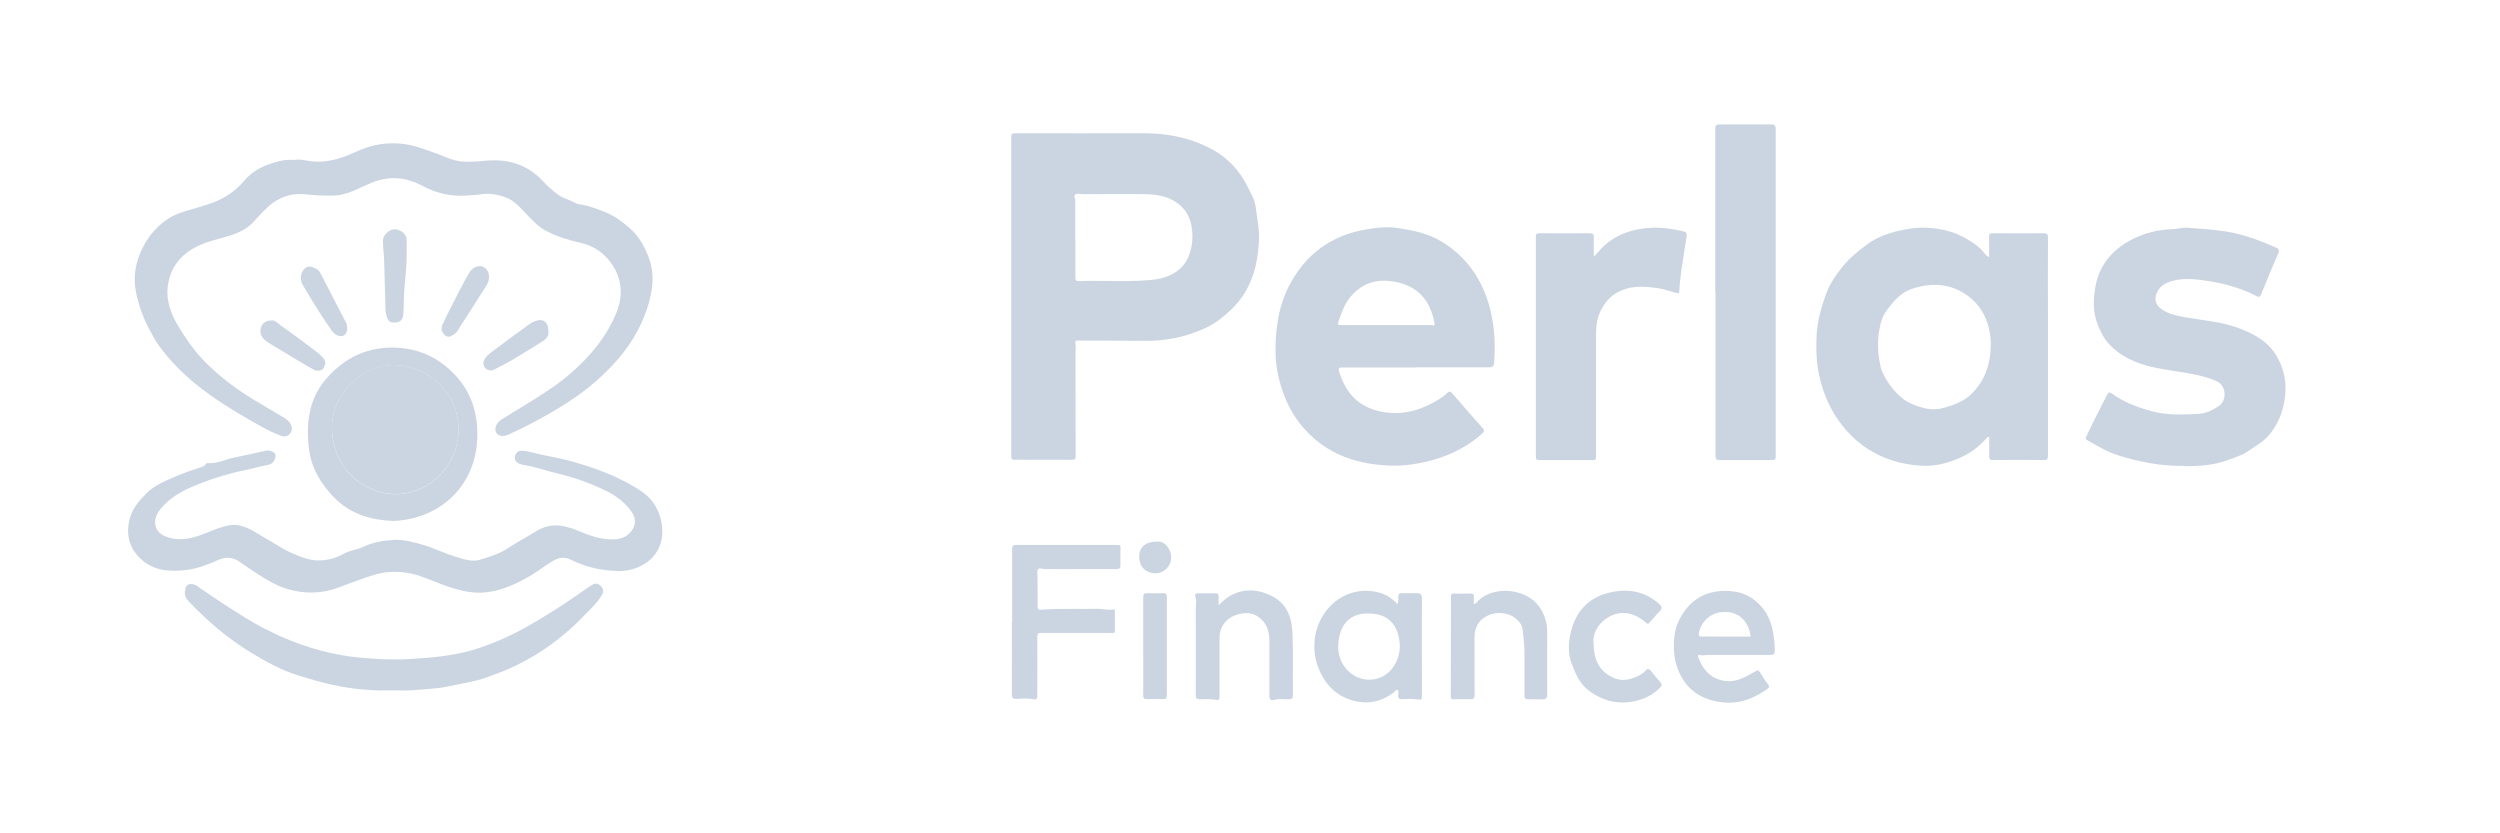 <svg width="102" height="34" viewBox="0 0 102 34" fill="none" xmlns="http://www.w3.org/2000/svg">
    <g clip-path="url(#clip0_1905_2274)">
        <path d="M41.257 12.106C41.257 9.944 41.257 7.777 41.257 5.615C41.257 5.475 41.283 5.437 41.425 5.437C43.18 5.442 44.94 5.437 46.695 5.437C47.586 5.437 48.445 5.599 49.251 5.988C49.883 6.291 50.4 6.74 50.769 7.372C50.895 7.588 51.001 7.815 51.111 8.037C51.206 8.226 51.238 8.453 51.264 8.669C51.306 9.026 51.385 9.377 51.369 9.739C51.338 10.501 51.206 11.242 50.811 11.906C50.595 12.274 50.305 12.582 49.983 12.857C49.704 13.101 49.398 13.295 49.066 13.436C48.687 13.598 48.292 13.728 47.881 13.803C47.512 13.868 47.148 13.911 46.774 13.906C45.842 13.895 44.914 13.9 43.981 13.895C43.902 13.895 43.855 13.89 43.876 14.009C43.902 14.149 43.881 14.3 43.881 14.446C43.881 15.835 43.881 17.224 43.886 18.608C43.886 18.727 43.86 18.759 43.744 18.759C43.133 18.754 42.527 18.759 41.916 18.759C41.747 18.759 41.584 18.748 41.415 18.759C41.273 18.77 41.257 18.711 41.257 18.586C41.257 16.424 41.257 14.257 41.257 12.095V12.106ZM43.876 9.739C43.876 10.258 43.876 10.782 43.876 11.301C43.876 11.404 43.881 11.469 44.013 11.469C45.004 11.436 45.994 11.512 46.98 11.42C47.338 11.387 47.681 11.296 47.986 11.09C48.192 10.95 48.355 10.766 48.461 10.539C48.629 10.166 48.682 9.782 48.634 9.366C48.571 8.782 48.281 8.382 47.781 8.134C47.449 7.972 47.085 7.929 46.727 7.923C45.873 7.912 45.019 7.923 44.171 7.923C44.071 7.923 43.955 7.874 43.876 7.934C43.776 8.004 43.897 8.118 43.871 8.215C43.865 8.237 43.871 8.258 43.871 8.285C43.871 8.772 43.871 9.258 43.871 9.744L43.876 9.739Z" fill="#cbd5e1"/>
        <path d="M81.154 10.501C81.154 10.209 81.164 9.944 81.154 9.679C81.148 9.539 81.196 9.517 81.322 9.517C82.007 9.523 82.698 9.523 83.383 9.517C83.514 9.517 83.557 9.544 83.557 9.69C83.551 10.841 83.557 11.992 83.557 13.138C83.557 14.954 83.557 16.776 83.557 18.591C83.557 18.732 83.525 18.77 83.388 18.77C82.698 18.759 82.002 18.764 81.312 18.77C81.185 18.77 81.154 18.732 81.159 18.608C81.169 18.348 81.159 18.089 81.159 17.824C81.075 17.824 81.043 17.884 81.006 17.927C80.616 18.364 80.136 18.645 79.583 18.829C79.299 18.927 79.009 18.986 78.719 19.002C78.519 19.013 78.297 18.997 78.087 18.975C77.691 18.932 77.312 18.835 76.943 18.694C76.221 18.413 75.631 17.954 75.151 17.343C75.004 17.154 74.867 16.954 74.751 16.743C74.461 16.213 74.271 15.646 74.171 15.041C74.097 14.581 74.097 14.117 74.119 13.663C74.145 13.106 74.303 12.565 74.487 12.041C74.645 11.598 74.893 11.22 75.188 10.863C75.478 10.512 75.826 10.231 76.184 9.966C76.574 9.679 77.012 9.523 77.475 9.415C77.834 9.334 78.197 9.274 78.566 9.29C79.109 9.312 79.641 9.42 80.121 9.679C80.448 9.858 80.769 10.058 81.001 10.377C81.032 10.42 81.09 10.447 81.159 10.501H81.154ZM81.227 14.062C81.212 13.279 80.953 12.56 80.284 12.068C79.599 11.566 78.835 11.517 78.034 11.776C77.533 11.938 77.222 12.322 76.938 12.722C76.801 12.911 76.732 13.165 76.685 13.414C76.606 13.835 76.606 14.252 76.674 14.673C76.701 14.825 76.722 14.981 76.78 15.122C76.954 15.538 77.207 15.889 77.539 16.186C77.813 16.435 78.15 16.554 78.482 16.646C78.772 16.727 79.072 16.711 79.372 16.624C79.773 16.505 80.158 16.354 80.458 16.051C80.985 15.516 81.222 14.857 81.222 14.062H81.227Z" fill="#cbd5e1"/>
        <path d="M57.798 14.992C56.829 14.992 55.859 14.992 54.89 14.992C54.579 14.992 54.579 14.992 54.684 15.3C54.947 16.073 55.448 16.576 56.239 16.77C57.066 16.97 57.825 16.797 58.547 16.387C58.731 16.284 58.91 16.17 59.063 16.019C59.126 15.954 59.179 15.97 59.232 16.024C59.3 16.1 59.364 16.176 59.427 16.251C59.78 16.657 60.128 17.062 60.491 17.462C60.597 17.576 60.533 17.635 60.454 17.705C59.964 18.143 59.4 18.451 58.789 18.667C58.362 18.819 57.92 18.905 57.472 18.965C57.071 19.018 56.671 19.008 56.265 18.965C55.027 18.846 53.957 18.375 53.13 17.397C52.592 16.759 52.286 16.003 52.123 15.187C52.033 14.738 52.033 14.279 52.054 13.819C52.097 13.073 52.244 12.349 52.581 11.685C53.261 10.355 54.347 9.582 55.791 9.35C56.191 9.285 56.602 9.242 57.008 9.301C57.635 9.393 58.252 9.517 58.81 9.852C59.827 10.469 60.465 11.377 60.776 12.528C60.976 13.268 61.023 14.03 60.96 14.798C60.95 14.944 60.892 14.987 60.749 14.987C59.759 14.987 58.768 14.987 57.777 14.987L57.798 14.992ZM58.425 13.268C58.515 13.295 58.547 13.274 58.526 13.165C58.336 12.214 57.83 11.668 56.903 11.495C56.144 11.35 55.49 11.571 55.016 12.225C54.826 12.485 54.726 12.782 54.626 13.079C54.568 13.252 54.568 13.263 54.742 13.263C55.97 13.263 57.198 13.263 58.425 13.263V13.268Z" fill="#cbd5e1"/>
        <path d="M89.105 19.008C88.431 19.018 87.74 18.927 87.061 18.759C86.644 18.656 86.228 18.538 85.838 18.337C85.606 18.219 85.39 18.084 85.158 17.959C85.058 17.905 85.111 17.84 85.137 17.775C85.279 17.473 85.427 17.175 85.575 16.878C85.706 16.619 85.838 16.359 85.97 16.105C86.022 16.008 86.07 15.986 86.175 16.062C86.655 16.413 87.198 16.613 87.761 16.77C88.41 16.948 89.068 16.922 89.722 16.884C90.012 16.867 90.291 16.727 90.544 16.554C90.844 16.343 90.855 15.759 90.46 15.565C90.191 15.43 89.901 15.36 89.611 15.295C88.926 15.143 88.225 15.1 87.545 14.906C86.976 14.738 86.465 14.484 86.054 14.046C85.843 13.819 85.706 13.549 85.59 13.252C85.395 12.76 85.401 12.257 85.48 11.766C85.622 10.868 86.133 10.231 86.908 9.809C87.451 9.517 88.025 9.366 88.636 9.35C88.837 9.344 89.037 9.279 89.242 9.29C89.764 9.328 90.28 9.361 90.797 9.442C91.529 9.555 92.204 9.809 92.873 10.106C92.994 10.16 93 10.214 92.952 10.333C92.715 10.885 92.483 11.441 92.257 12.003C92.214 12.101 92.172 12.139 92.072 12.084C91.45 11.76 90.786 11.571 90.101 11.468C89.648 11.398 89.19 11.333 88.736 11.436C88.436 11.506 88.136 11.62 87.999 11.949C87.883 12.225 87.951 12.441 88.194 12.614C88.515 12.841 88.884 12.895 89.253 12.96C89.969 13.084 90.697 13.138 91.382 13.403C91.988 13.636 92.546 13.938 92.889 14.533C93.311 15.252 93.337 16.014 93.1 16.792C92.994 17.138 92.815 17.462 92.583 17.743C92.383 17.986 92.114 18.143 91.861 18.311C91.745 18.386 91.635 18.478 91.503 18.538C91.029 18.737 90.544 18.921 90.028 18.975C89.727 19.008 89.421 19.024 89.095 19.018L89.105 19.008Z" fill="#cbd5e1"/>
        <path d="M69.982 11.928C69.982 9.706 69.982 7.485 69.982 5.269C69.982 5.107 70.025 5.075 70.177 5.075C70.847 5.08 71.516 5.075 72.19 5.075C72.422 5.075 72.449 5.096 72.449 5.329C72.449 9.733 72.449 14.143 72.449 18.548C72.449 18.77 72.449 18.77 72.233 18.77C71.542 18.77 70.847 18.77 70.156 18.77C70.03 18.77 69.993 18.737 69.993 18.602C69.993 16.376 69.993 14.149 69.993 11.922L69.982 11.928Z" fill="#cbd5e1"/>
        <path d="M65.023 10.479C65.197 10.312 65.308 10.15 65.455 10.02C65.998 9.534 66.641 9.334 67.342 9.296C67.795 9.269 68.237 9.334 68.675 9.436C68.785 9.463 68.828 9.506 68.817 9.625C68.807 9.76 68.77 9.89 68.754 10.025C68.664 10.641 68.543 11.252 68.517 11.879C68.517 11.976 68.469 11.971 68.401 11.955C68.143 11.884 67.895 11.793 67.631 11.755C67.21 11.701 66.783 11.652 66.367 11.776C65.798 11.938 65.423 12.322 65.223 12.884C65.139 13.127 65.118 13.382 65.118 13.636C65.118 15.262 65.118 16.884 65.118 18.51C65.118 18.829 65.107 18.77 64.87 18.77C64.185 18.77 63.495 18.77 62.81 18.77C62.699 18.77 62.662 18.748 62.662 18.624C62.662 15.641 62.662 12.657 62.662 9.669C62.662 9.555 62.683 9.517 62.804 9.517C63.484 9.523 64.169 9.523 64.849 9.517C64.986 9.517 65.034 9.555 65.028 9.701C65.018 9.944 65.028 10.182 65.028 10.474L65.023 10.479Z" fill="#cbd5e1"/>
        <path d="M41.294 25.38C41.294 24.391 41.294 23.396 41.294 22.407C41.294 22.272 41.331 22.234 41.462 22.234C42.796 22.234 44.134 22.234 45.467 22.234C45.768 22.234 45.71 22.224 45.715 22.488C45.715 22.672 45.705 22.851 45.715 23.034C45.725 23.169 45.683 23.218 45.552 23.218C45.072 23.218 44.587 23.218 44.108 23.218C43.639 23.218 43.164 23.224 42.696 23.218C42.627 23.218 42.559 23.218 42.485 23.196C42.374 23.159 42.311 23.245 42.321 23.364C42.337 23.537 42.332 23.715 42.332 23.888C42.332 24.164 42.337 24.445 42.332 24.721C42.332 24.85 42.369 24.883 42.49 24.877C43.254 24.818 44.018 24.856 44.777 24.839C44.993 24.839 45.204 24.904 45.42 24.866C45.488 24.856 45.488 24.899 45.488 24.948C45.488 25.207 45.483 25.466 45.488 25.731C45.488 25.861 45.404 25.823 45.341 25.823C44.735 25.823 44.134 25.823 43.528 25.823C43.18 25.823 42.827 25.828 42.479 25.823C42.358 25.823 42.321 25.85 42.321 25.98C42.327 26.774 42.321 27.569 42.321 28.358C42.321 28.493 42.321 28.558 42.137 28.525C41.921 28.482 41.694 28.504 41.473 28.515C41.331 28.52 41.283 28.482 41.283 28.331C41.288 27.347 41.283 26.358 41.283 25.375L41.294 25.38Z" fill="#cbd5e1"/>
        <path d="M57.008 24.65C57.072 24.547 57.051 24.439 57.051 24.342C57.051 24.239 57.082 24.202 57.182 24.202C57.393 24.207 57.604 24.202 57.815 24.202C57.957 24.202 58.015 24.25 58.015 24.418C58.004 25.72 58.015 27.023 58.015 28.325C58.015 28.569 58.015 28.558 57.778 28.531C57.593 28.509 57.404 28.514 57.214 28.525C57.087 28.531 57.035 28.498 57.045 28.358C57.051 28.293 57.087 28.19 57.024 28.158C56.945 28.114 56.908 28.223 56.856 28.26C56.392 28.606 55.891 28.736 55.322 28.612C54.927 28.525 54.574 28.347 54.295 28.055C54.057 27.812 53.889 27.52 53.768 27.19C53.646 26.861 53.609 26.526 53.631 26.185C53.715 24.91 54.858 23.812 56.26 24.175C56.555 24.25 56.803 24.412 57.014 24.65H57.008ZM57.114 26.342C57.066 25.445 56.603 25.05 55.876 25.029C55.032 25.002 54.637 25.531 54.6 26.32C54.563 27.136 55.175 27.715 55.833 27.731C56.56 27.752 57.109 27.136 57.114 26.336V26.342Z" fill="#cbd5e1"/>
        <path d="M70.899 26.72C70.493 26.72 70.093 26.72 69.687 26.72C69.576 26.72 69.471 26.763 69.355 26.725C69.265 26.698 69.271 26.79 69.292 26.833C69.466 27.25 69.687 27.59 70.172 27.736C70.635 27.882 70.994 27.736 71.379 27.53C71.805 27.303 71.689 27.25 71.948 27.655C72.006 27.747 72.064 27.833 72.132 27.914C72.201 27.995 72.18 28.055 72.106 28.109C71.9 28.26 71.679 28.379 71.447 28.482C71.057 28.655 70.641 28.703 70.235 28.649C69.46 28.552 68.849 28.19 68.507 27.428C68.327 27.028 68.28 26.612 68.296 26.19C68.306 25.86 68.385 25.536 68.533 25.25C68.907 24.531 69.497 24.137 70.309 24.109C70.957 24.088 71.505 24.293 71.921 24.817C72.164 25.125 72.296 25.482 72.353 25.871C72.385 26.066 72.406 26.261 72.411 26.46C72.411 26.714 72.411 26.72 72.169 26.72C71.747 26.72 71.326 26.72 70.904 26.72H70.899ZM71.426 25.974C71.363 25.428 70.999 24.882 70.193 24.98C69.766 25.034 69.408 25.369 69.318 25.812C69.292 25.936 69.318 25.979 69.455 25.974C69.729 25.963 70.008 25.974 70.282 25.974C70.662 25.974 71.047 25.974 71.426 25.974Z" fill="#cbd5e1"/>
        <path d="M49.736 24.677C49.852 24.574 49.936 24.482 50.031 24.412C50.621 23.996 51.249 24.007 51.865 24.304C52.455 24.59 52.698 25.12 52.729 25.779C52.772 26.628 52.74 27.477 52.75 28.325C52.75 28.514 52.729 28.53 52.529 28.53C52.345 28.53 52.155 28.503 51.971 28.558C51.834 28.595 51.786 28.52 51.791 28.379C51.791 27.633 51.791 26.882 51.791 26.136C51.791 25.72 51.66 25.369 51.291 25.136C51.075 25.001 50.832 24.996 50.6 25.044C50.268 25.115 49.994 25.282 49.842 25.612C49.784 25.742 49.757 25.877 49.757 26.017C49.757 26.806 49.757 27.59 49.757 28.379C49.757 28.563 49.731 28.579 49.552 28.547C49.357 28.509 49.157 28.53 48.956 28.53C48.825 28.53 48.788 28.493 48.788 28.358C48.788 27.195 48.798 26.034 48.788 24.872C48.788 24.688 48.83 24.504 48.767 24.32C48.74 24.239 48.809 24.212 48.872 24.207C49.12 24.207 49.373 24.207 49.62 24.207C49.699 24.207 49.72 24.261 49.72 24.331C49.72 24.434 49.72 24.542 49.72 24.677H49.736Z" fill="#cbd5e1"/>
        <path d="M60.138 24.645C60.206 24.634 60.238 24.596 60.27 24.558C60.876 23.867 62.425 23.942 62.931 24.964C63.057 25.218 63.126 25.483 63.126 25.769C63.126 26.623 63.121 27.477 63.126 28.336C63.126 28.509 63.047 28.536 62.926 28.536C62.731 28.536 62.541 28.525 62.346 28.531C62.225 28.531 62.198 28.493 62.198 28.374C62.198 27.79 62.198 27.207 62.198 26.623C62.198 26.309 62.156 25.996 62.125 25.688C62.093 25.38 61.766 25.104 61.413 25.034C61.06 24.969 60.723 25.045 60.459 25.272C60.249 25.45 60.159 25.737 60.159 26.029C60.159 26.801 60.159 27.569 60.164 28.342C60.164 28.493 60.122 28.536 59.975 28.531C59.753 28.52 59.532 28.531 59.311 28.531C59.237 28.531 59.19 28.515 59.19 28.423C59.19 27.261 59.195 26.104 59.2 24.942C59.2 24.737 59.2 24.537 59.2 24.331C59.2 24.245 59.221 24.213 59.311 24.218C59.542 24.223 59.774 24.223 60.006 24.218C60.112 24.218 60.138 24.256 60.133 24.353C60.127 24.45 60.133 24.548 60.133 24.656L60.138 24.645Z" fill="#cbd5e1"/>
        <path d="M65.018 26.239C65.018 26.85 65.202 27.288 65.671 27.574C65.95 27.742 66.245 27.79 66.556 27.688C66.772 27.617 66.988 27.536 67.147 27.352C67.204 27.282 67.278 27.277 67.341 27.358C67.478 27.525 67.615 27.688 67.758 27.855C67.821 27.931 67.795 27.985 67.731 28.05C67.473 28.331 67.147 28.493 66.788 28.585C66.077 28.768 65.429 28.622 64.833 28.185C64.454 27.904 64.28 27.498 64.122 27.071C63.969 26.666 63.99 26.25 64.074 25.855C64.259 25.007 64.754 24.418 65.597 24.196C66.361 23.996 67.078 24.093 67.7 24.645C67.821 24.753 67.826 24.834 67.71 24.947C67.563 25.093 67.431 25.256 67.294 25.407C67.252 25.45 67.231 25.477 67.157 25.407C66.614 24.92 65.945 24.855 65.386 25.358C65.123 25.596 64.986 25.926 65.012 26.234L65.018 26.239Z" fill="#cbd5e1"/>
        <path d="M46.643 26.363C46.643 25.699 46.643 25.039 46.643 24.375C46.643 24.239 46.68 24.196 46.812 24.202C47.028 24.212 47.244 24.207 47.46 24.202C47.56 24.202 47.607 24.229 47.607 24.348C47.607 25.683 47.607 27.017 47.607 28.358C47.607 28.493 47.571 28.531 47.439 28.525C47.223 28.514 47.007 28.514 46.791 28.525C46.675 28.525 46.638 28.493 46.643 28.369C46.648 27.698 46.643 27.034 46.643 26.363Z" fill="#cbd5e1"/>
        <path d="M47.149 23.391C46.733 23.385 46.474 23.115 46.48 22.699C46.48 22.299 46.769 22.083 47.265 22.094C47.539 22.099 47.792 22.418 47.786 22.753C47.786 23.099 47.486 23.396 47.149 23.391Z" fill="#cbd5e1"/>
        <path d="M11.963 6.534C12.142 6.48 12.358 6.523 12.537 6.556C12.912 6.621 13.27 6.604 13.623 6.518C13.839 6.464 14.06 6.394 14.266 6.302C14.556 6.177 14.845 6.042 15.151 5.961C15.678 5.821 16.21 5.81 16.753 5.923C17.085 5.994 17.386 6.118 17.702 6.226C18.081 6.35 18.434 6.556 18.845 6.588C19.172 6.615 19.499 6.588 19.82 6.556C20.258 6.518 20.679 6.545 21.101 6.691C21.496 6.831 21.833 7.053 22.123 7.361C22.313 7.572 22.529 7.761 22.75 7.928C22.919 8.058 23.119 8.118 23.314 8.199C23.414 8.242 23.498 8.312 23.609 8.328C23.836 8.361 24.062 8.42 24.273 8.496C24.616 8.62 24.963 8.745 25.269 8.972C25.553 9.182 25.838 9.404 26.044 9.69C26.254 9.982 26.413 10.317 26.523 10.674C26.681 11.193 26.639 11.706 26.507 12.225C26.186 13.495 25.459 14.495 24.531 15.36C23.92 15.933 23.23 16.397 22.508 16.819C21.928 17.16 21.338 17.462 20.732 17.738C20.442 17.867 20.184 17.738 20.215 17.468C20.236 17.305 20.342 17.186 20.489 17.095C21.058 16.749 21.633 16.403 22.192 16.041C22.539 15.814 22.887 15.57 23.203 15.3C24.025 14.603 24.716 13.798 25.142 12.776C25.422 12.106 25.385 11.441 25.011 10.847C24.71 10.371 24.273 10.042 23.704 9.912C23.203 9.798 22.708 9.653 22.249 9.404C21.986 9.263 21.78 9.047 21.575 8.836C21.28 8.534 21.011 8.182 20.605 8.042C20.31 7.939 19.989 7.88 19.667 7.923C19.435 7.956 19.198 7.972 18.961 7.983C18.35 8.015 17.781 7.874 17.238 7.583C16.6 7.242 15.942 7.166 15.251 7.42C14.967 7.529 14.698 7.669 14.419 7.788C14.124 7.912 13.818 7.988 13.502 7.983C13.149 7.983 12.801 7.966 12.448 7.928C11.884 7.869 11.373 8.042 10.946 8.431C10.761 8.599 10.582 8.782 10.419 8.972C10.14 9.301 9.787 9.485 9.386 9.609C8.864 9.771 8.316 9.874 7.842 10.161C7.31 10.479 6.967 10.955 6.862 11.571C6.746 12.225 6.962 12.798 7.299 13.349C7.526 13.717 7.758 14.073 8.032 14.398C8.696 15.176 9.492 15.781 10.356 16.311C10.777 16.565 11.199 16.814 11.62 17.062C11.715 17.122 11.8 17.192 11.852 17.295C11.921 17.424 11.937 17.549 11.847 17.673C11.752 17.797 11.626 17.835 11.483 17.786C11.141 17.668 10.819 17.494 10.509 17.316C10.24 17.16 9.966 17.014 9.702 16.851C8.959 16.403 8.243 15.922 7.594 15.333C7.183 14.96 6.82 14.56 6.493 14.117C6.314 13.868 6.177 13.598 6.035 13.328C5.829 12.922 5.682 12.501 5.576 12.052C5.455 11.539 5.471 11.036 5.639 10.544C5.871 9.869 6.272 9.307 6.862 8.923C7.131 8.745 7.452 8.647 7.768 8.555C8.179 8.431 8.601 8.328 8.991 8.134C9.37 7.945 9.697 7.691 9.966 7.372C10.372 6.891 10.904 6.685 11.483 6.556C11.636 6.518 11.789 6.518 11.968 6.523L11.963 6.534Z" fill="#cbd5e1"/>
        <path d="M25.169 23.293C24.505 23.277 23.878 23.131 23.282 22.834C23.077 22.731 22.861 22.737 22.66 22.834C22.318 23.007 22.023 23.261 21.696 23.456C21.122 23.796 20.532 24.082 19.862 24.163C19.209 24.245 18.608 24.055 18.007 23.834C17.538 23.661 17.085 23.439 16.59 23.369C16.142 23.304 15.699 23.32 15.257 23.456C14.761 23.607 14.282 23.796 13.802 23.974C13.128 24.223 12.458 24.239 11.773 24.045C11.257 23.904 10.814 23.612 10.372 23.326C10.171 23.196 9.976 23.061 9.776 22.921C9.497 22.726 9.207 22.71 8.896 22.85C8.48 23.039 8.048 23.201 7.6 23.256C6.952 23.331 6.303 23.304 5.776 22.834C5.276 22.385 5.118 21.813 5.297 21.148C5.413 20.721 5.687 20.418 5.982 20.121C6.319 19.786 6.746 19.624 7.162 19.44C7.515 19.283 7.884 19.17 8.248 19.045C8.301 19.029 8.348 19.008 8.385 18.954C8.406 18.921 8.427 18.889 8.475 18.894C8.859 18.927 9.202 18.737 9.565 18.667C10.003 18.581 10.44 18.478 10.877 18.381C10.888 18.381 10.899 18.381 10.909 18.381C11.051 18.37 11.241 18.473 11.241 18.564C11.252 18.754 11.13 18.932 10.967 18.959C10.64 19.018 10.324 19.116 10.003 19.18C9.386 19.305 8.791 19.483 8.206 19.71C7.689 19.91 7.183 20.137 6.767 20.532C6.625 20.667 6.493 20.813 6.404 20.991C6.235 21.342 6.356 21.71 6.709 21.867C7.189 22.077 7.668 22.012 8.148 21.845C8.585 21.688 9.007 21.467 9.47 21.418C9.697 21.396 9.924 21.467 10.14 21.564C10.382 21.672 10.593 21.834 10.83 21.959C11.173 22.142 11.483 22.38 11.847 22.537C12.221 22.704 12.59 22.866 13.001 22.866C13.365 22.866 13.718 22.769 14.029 22.591C14.276 22.45 14.55 22.439 14.798 22.321C15.188 22.131 15.615 22.056 16.037 22.029C16.458 22.002 16.869 22.115 17.275 22.234C17.718 22.364 18.134 22.575 18.576 22.71C18.909 22.812 19.246 22.942 19.593 22.834C19.989 22.715 20.379 22.596 20.737 22.358C21.032 22.158 21.354 21.985 21.665 21.802C21.812 21.715 21.949 21.618 22.107 21.553C22.639 21.326 23.14 21.467 23.641 21.677C24.078 21.861 24.537 22.018 25.011 22.007C25.364 22.002 25.701 21.872 25.859 21.494C25.954 21.267 25.891 21.05 25.759 20.867C25.501 20.505 25.158 20.24 24.763 20.045C24.094 19.71 23.398 19.467 22.671 19.299C22.244 19.197 21.833 19.045 21.401 18.975C21.306 18.959 21.211 18.943 21.127 18.889C21.011 18.813 20.985 18.705 21.022 18.586C21.058 18.473 21.132 18.392 21.269 18.392C21.549 18.392 21.812 18.494 22.081 18.548C22.502 18.635 22.929 18.716 23.34 18.829C23.73 18.937 24.125 19.062 24.51 19.208C25.09 19.429 25.643 19.694 26.16 20.04C26.471 20.245 26.708 20.521 26.855 20.872C27.166 21.602 27.055 22.423 26.465 22.888C26.086 23.185 25.643 23.315 25.164 23.299L25.169 23.293Z" fill="#cbd5e1"/>
        <path d="M7.553 24.115C7.553 23.877 7.711 23.769 7.942 23.856C8.032 23.888 8.101 23.953 8.18 24.007C8.786 24.423 9.397 24.829 10.024 25.212C10.978 25.796 11.984 26.245 13.059 26.536C13.57 26.672 14.087 26.774 14.609 26.823C15.315 26.893 16.021 26.931 16.727 26.888C17.67 26.834 18.614 26.747 19.515 26.45C20.247 26.207 20.948 25.888 21.623 25.499C22.002 25.283 22.371 25.05 22.74 24.818C23.203 24.526 23.651 24.202 24.105 23.894C24.279 23.775 24.394 23.78 24.537 23.937C24.642 24.056 24.621 24.18 24.537 24.315C24.315 24.666 24.005 24.931 23.725 25.223C23.53 25.428 23.325 25.618 23.109 25.801C22.287 26.504 21.386 27.055 20.379 27.444C20.079 27.558 19.773 27.677 19.467 27.758C19.077 27.855 18.672 27.92 18.276 28.006C17.813 28.109 17.349 28.114 16.88 28.158C16.5 28.19 16.116 28.158 15.736 28.169C15.399 28.179 15.062 28.152 14.73 28.125C14.319 28.087 13.908 28.017 13.497 27.925C13.038 27.828 12.596 27.688 12.153 27.552C11.484 27.347 10.883 27.012 10.287 26.655C9.328 26.077 8.48 25.358 7.705 24.542C7.568 24.396 7.542 24.326 7.542 24.137L7.553 24.115Z" fill="#cbd5e1"/>
        <path d="M16.031 21.256C15.167 21.218 14.303 20.991 13.623 20.289C13.101 19.748 12.711 19.116 12.611 18.349C12.474 17.3 12.595 16.279 13.301 15.463C14.06 14.582 15.04 14.117 16.216 14.187C17.053 14.236 17.775 14.538 18.402 15.133C19.214 15.895 19.52 16.852 19.472 17.916C19.388 19.797 18.002 21.175 16.031 21.256ZM16.137 20.165C17.554 20.154 18.677 18.992 18.708 17.581C18.74 16.052 17.501 14.971 16.184 14.9C15.446 14.863 14.824 15.165 14.313 15.679C13.807 16.187 13.512 16.825 13.544 17.56C13.607 19.084 14.777 20.137 16.137 20.165Z" fill="#cbd5e1"/>
        <path d="M16.59 10.263C16.616 10.896 16.495 11.523 16.479 12.155C16.479 12.366 16.469 12.582 16.458 12.793C16.448 13.02 16.358 13.133 16.158 13.155C15.91 13.182 15.831 13.117 15.768 12.868C15.752 12.809 15.731 12.755 15.731 12.69C15.71 12.009 15.689 11.333 15.673 10.652C15.668 10.371 15.62 10.09 15.625 9.804C15.625 9.604 15.868 9.345 16.116 9.355C16.374 9.366 16.595 9.571 16.595 9.798C16.595 9.95 16.595 10.107 16.595 10.258L16.59 10.263Z" fill="#cbd5e1"/>
        <path d="M19.952 11.323C19.952 11.458 19.894 11.577 19.825 11.685C19.551 12.117 19.272 12.549 18.998 12.982C18.892 13.144 18.782 13.295 18.692 13.463C18.619 13.598 18.497 13.663 18.376 13.722C18.287 13.765 18.202 13.728 18.123 13.647C18.012 13.528 17.986 13.398 18.049 13.252C18.165 13.003 18.287 12.755 18.413 12.512C18.655 12.041 18.882 11.571 19.151 11.117C19.298 10.863 19.678 10.728 19.883 11.036C19.941 11.117 19.952 11.22 19.952 11.317V11.323Z" fill="#cbd5e1"/>
        <path d="M22.376 13.517C22.402 13.701 22.297 13.825 22.15 13.917C21.744 14.171 21.333 14.43 20.922 14.674C20.679 14.814 20.432 14.944 20.184 15.068C20.026 15.149 19.878 15.117 19.784 14.998C19.678 14.857 19.715 14.722 19.81 14.598C19.926 14.441 20.094 14.338 20.242 14.225C20.621 13.938 21.001 13.652 21.391 13.376C21.523 13.284 21.654 13.176 21.807 13.112C22.144 12.971 22.376 13.122 22.376 13.511V13.517Z" fill="#cbd5e1"/>
        <path d="M12.269 11.333C12.269 11.139 12.4 10.928 12.558 10.885C12.701 10.847 12.985 10.976 13.059 11.117C13.407 11.793 13.755 12.468 14.108 13.144C14.155 13.236 14.171 13.338 14.166 13.441C14.15 13.662 13.986 13.771 13.781 13.69C13.67 13.646 13.586 13.565 13.518 13.468C13.207 13.03 12.927 12.576 12.643 12.117C12.543 11.955 12.453 11.798 12.358 11.636C12.3 11.539 12.279 11.447 12.274 11.339L12.269 11.333Z" fill="#cbd5e1"/>
        <path d="M11.04 13.084C11.198 13.025 11.319 13.182 11.451 13.274C11.92 13.603 12.384 13.949 12.842 14.3C12.974 14.398 13.101 14.5 13.211 14.636C13.332 14.787 13.254 14.906 13.195 15.03C13.148 15.127 12.932 15.154 12.816 15.089C12.6 14.971 12.389 14.852 12.178 14.722C11.783 14.484 11.388 14.246 10.993 14.009C10.682 13.819 10.576 13.636 10.645 13.371C10.687 13.203 10.851 13.068 11.04 13.079V13.084Z" fill="#cbd5e1"/>
        <path d="M16.136 20.159C14.776 20.132 13.607 19.078 13.543 17.554C13.512 16.819 13.807 16.187 14.313 15.673C14.824 15.16 15.446 14.852 16.183 14.895C17.501 14.965 18.739 16.052 18.708 17.576C18.681 18.986 17.554 20.148 16.136 20.159Z" fill="#cbd5e1"/>
    </g>
    <defs>
        <clipPath id="clip0_1905_2274">
            <rect width="102" height="34" fill="white"/>
        </clipPath>
    </defs>
</svg>